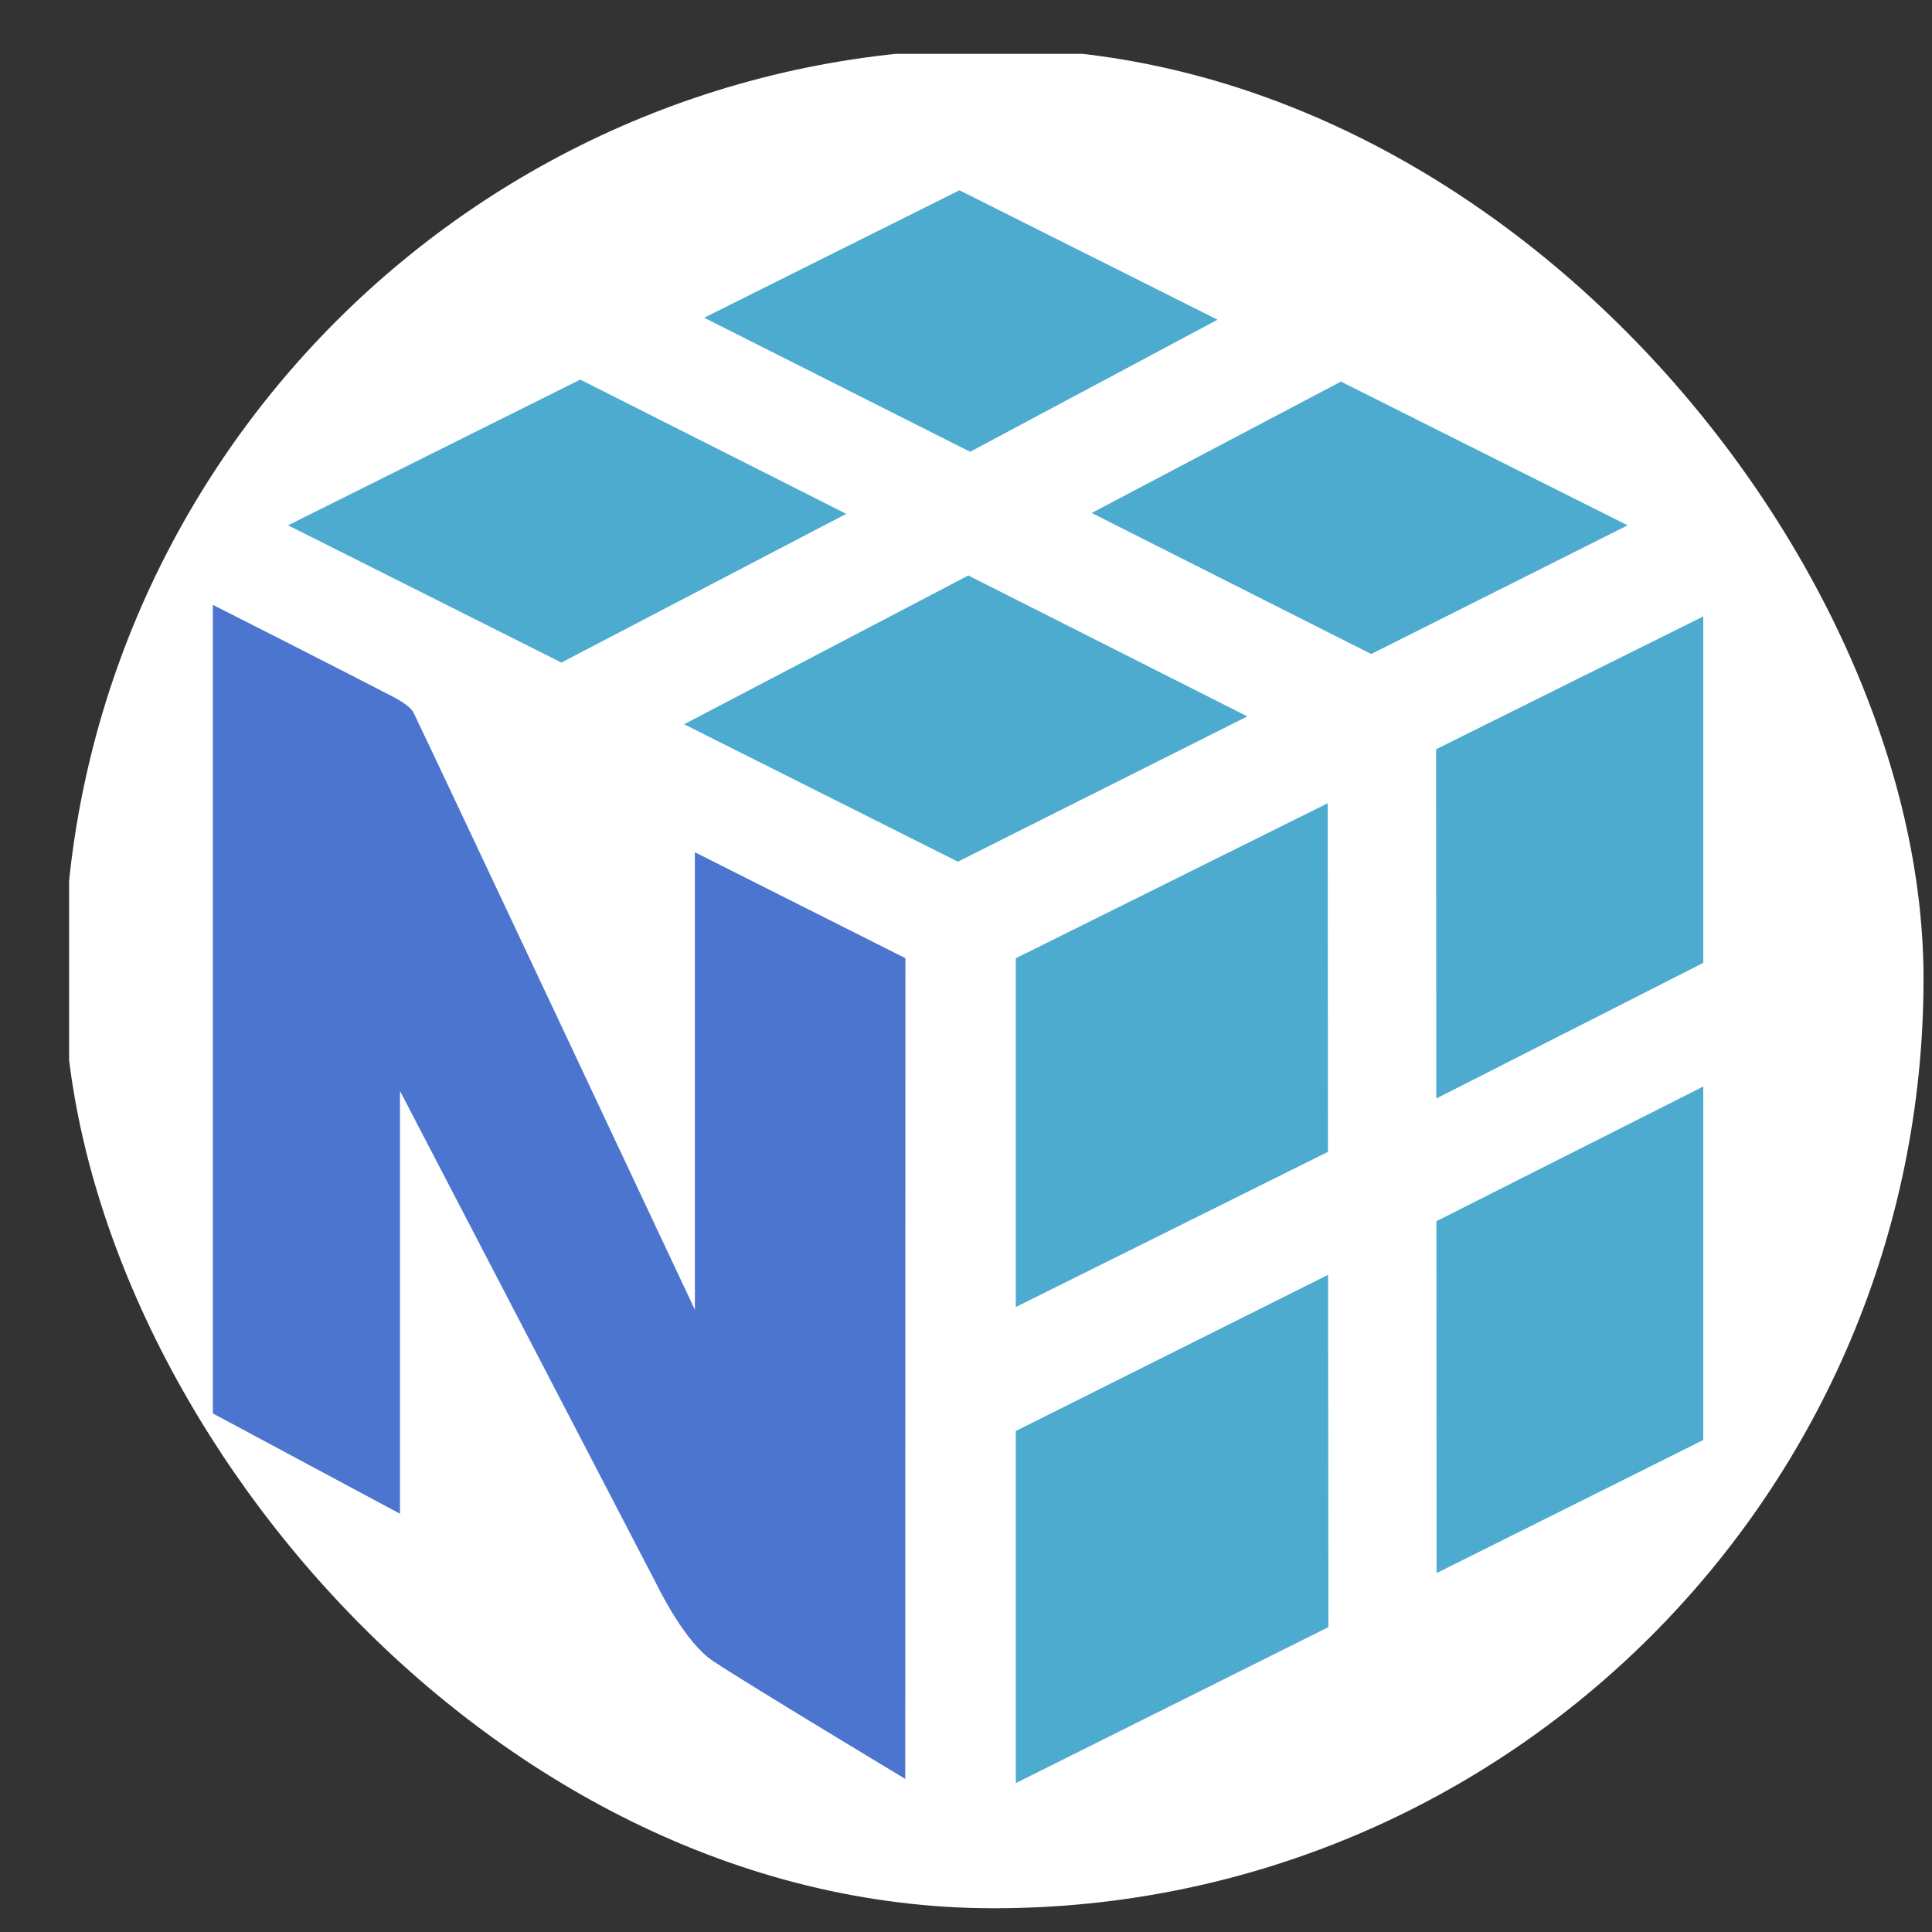 <?xml version="1.0" encoding="UTF-8"?> <svg xmlns="http://www.w3.org/2000/svg" xmlns:xlink="http://www.w3.org/1999/xlink" fill="none" height="31" viewBox="0 0 31 31" width="31"><rect x="0" y="0" width="31" height="31" fill="#333333" stroke="none"/><clipPath id="a"><rect height="29.837" rx="14.918" width="29.837" x="1.027" y=".782"></rect></clipPath><clipPath id="b"><path d="m2.545 2.728h26v26h-26z"></path></clipPath><g clip-path="url(#a)"><path d="m0 0h29.837v29.837h-29.837z" fill="#fff" transform="translate(1.109 .864)"></path><g clip-path="url(#b)"><path d="m13.579 8.245-4.269-2.154-4.688 2.338 4.386 2.202zm1.958.989 4.477 2.261-4.644 2.331-4.393-2.205zm5.979-3.111 4.6 2.306-4.114 2.065-4.485-2.263zm-1.98-.993-4.141-2.077-4.096 2.045 4.267 2.151zm-3.237 17.831v5.65l5.016-2.503-.005-5.653zm5.009-4.479-.005-5.593-5.004 2.487v5.596zm6.022-1.048v5.672l-4.279 2.135-.003-5.646zm0-1.984v-5.559l-4.287 2.131.003 5.604z" fill="#4cabcf"></path><path d="m14.528 15.375-3.378-1.7v7.341s-4.133-8.792-4.515-9.582c-.049-.102-.252-.213-.304-.241-.745-.389-2.916-1.488-2.916-1.488v12.974l3.003 1.61v-6.784s4.089 7.856 4.131 7.942c.043.086.451.912.89 1.204.583.387 3.086 1.892 3.086 1.892z" fill="#4c75cf"></path></g></g></svg> 